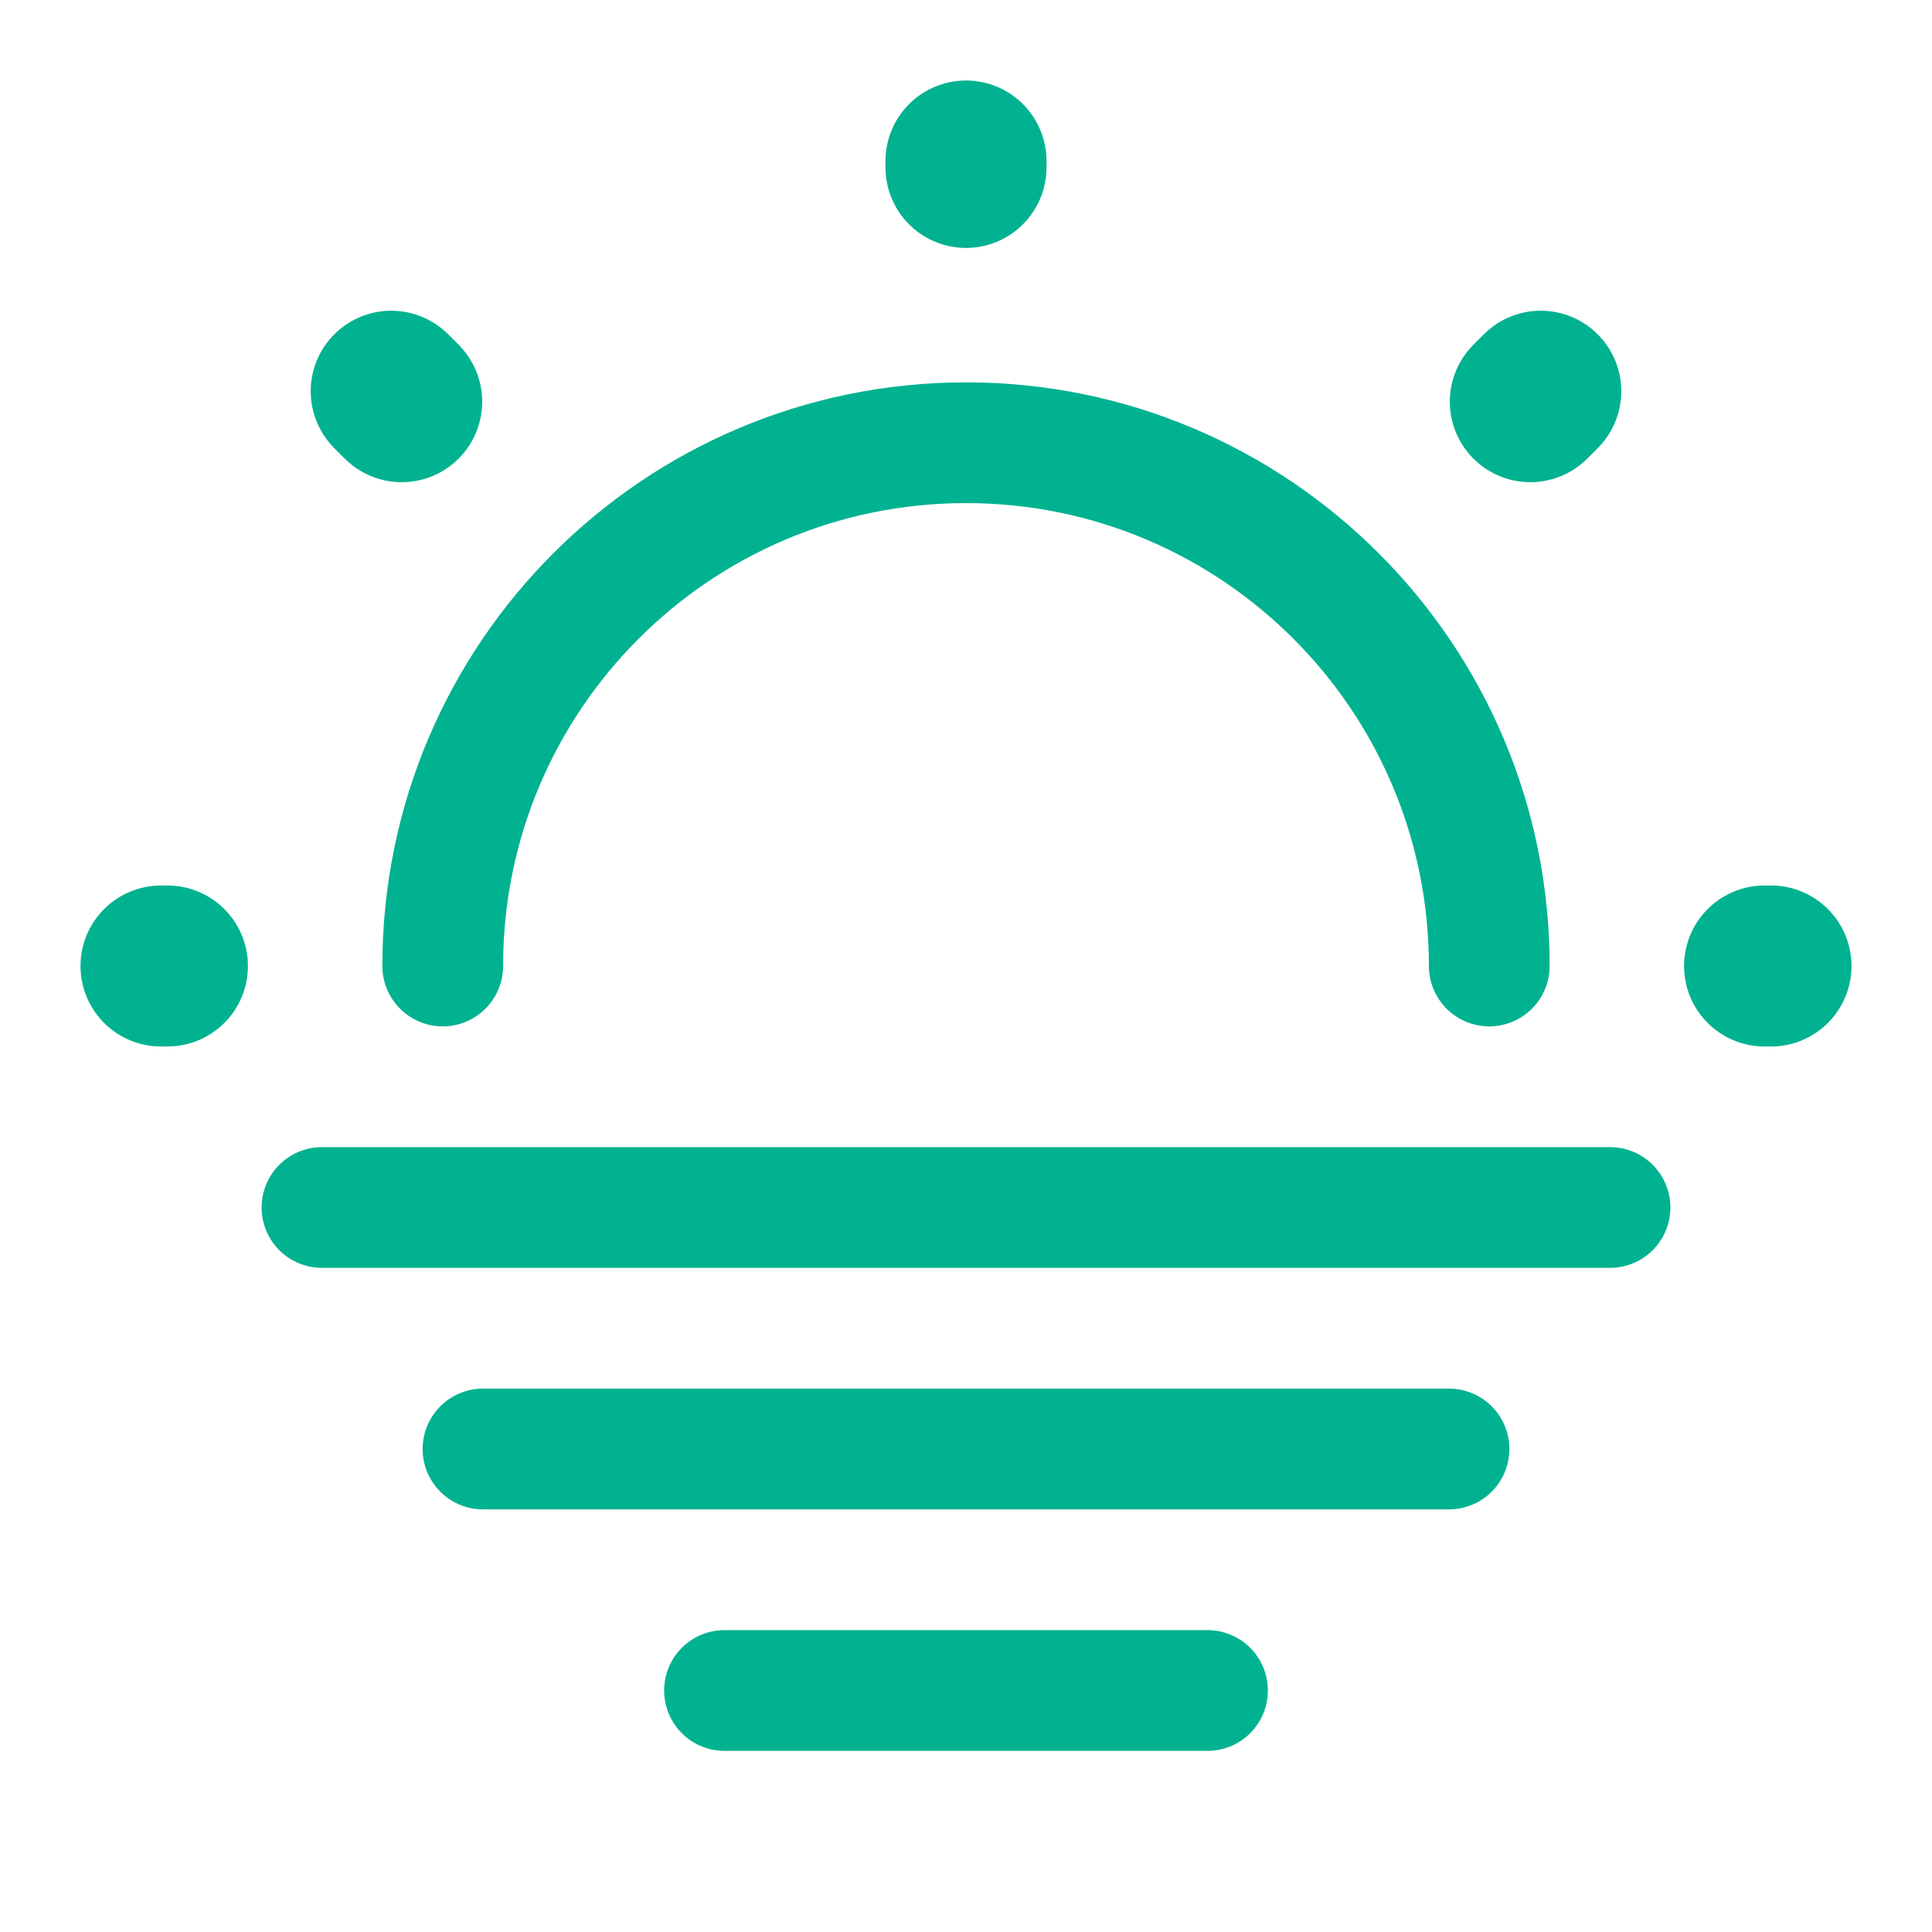 <svg width="32" height="32" viewBox="0 0 32 32" fill="none" xmlns="http://www.w3.org/2000/svg">
<path d="M24.667 16C24.667 11.213 20.787 7.333 16 7.333C11.213 7.333 7.333 11.213 7.333 16" stroke="#00B290" stroke-width="2" stroke-linecap="round" stroke-linejoin="round"/>
<path d="M6.653 6.653L6.48 6.48M25.347 6.653L25.52 6.48L25.347 6.653ZM16 2.773V2.667V2.773ZM2.773 16H2.667H2.773ZM29.333 16H29.227H29.333Z" stroke="#00B290" stroke-width="2.667" stroke-linecap="round" stroke-linejoin="round"/>
<path d="M5.333 20H26.667" stroke="#00B290" stroke-width="2" stroke-miterlimit="10" stroke-linecap="round" stroke-linejoin="round"/>
<path d="M8 24H24" stroke="#00B290" stroke-width="2" stroke-miterlimit="10" stroke-linecap="round" stroke-linejoin="round"/>
<path d="M12 28H20" stroke="#00B290" stroke-width="2" stroke-miterlimit="10" stroke-linecap="round" stroke-linejoin="round"/>
</svg>
